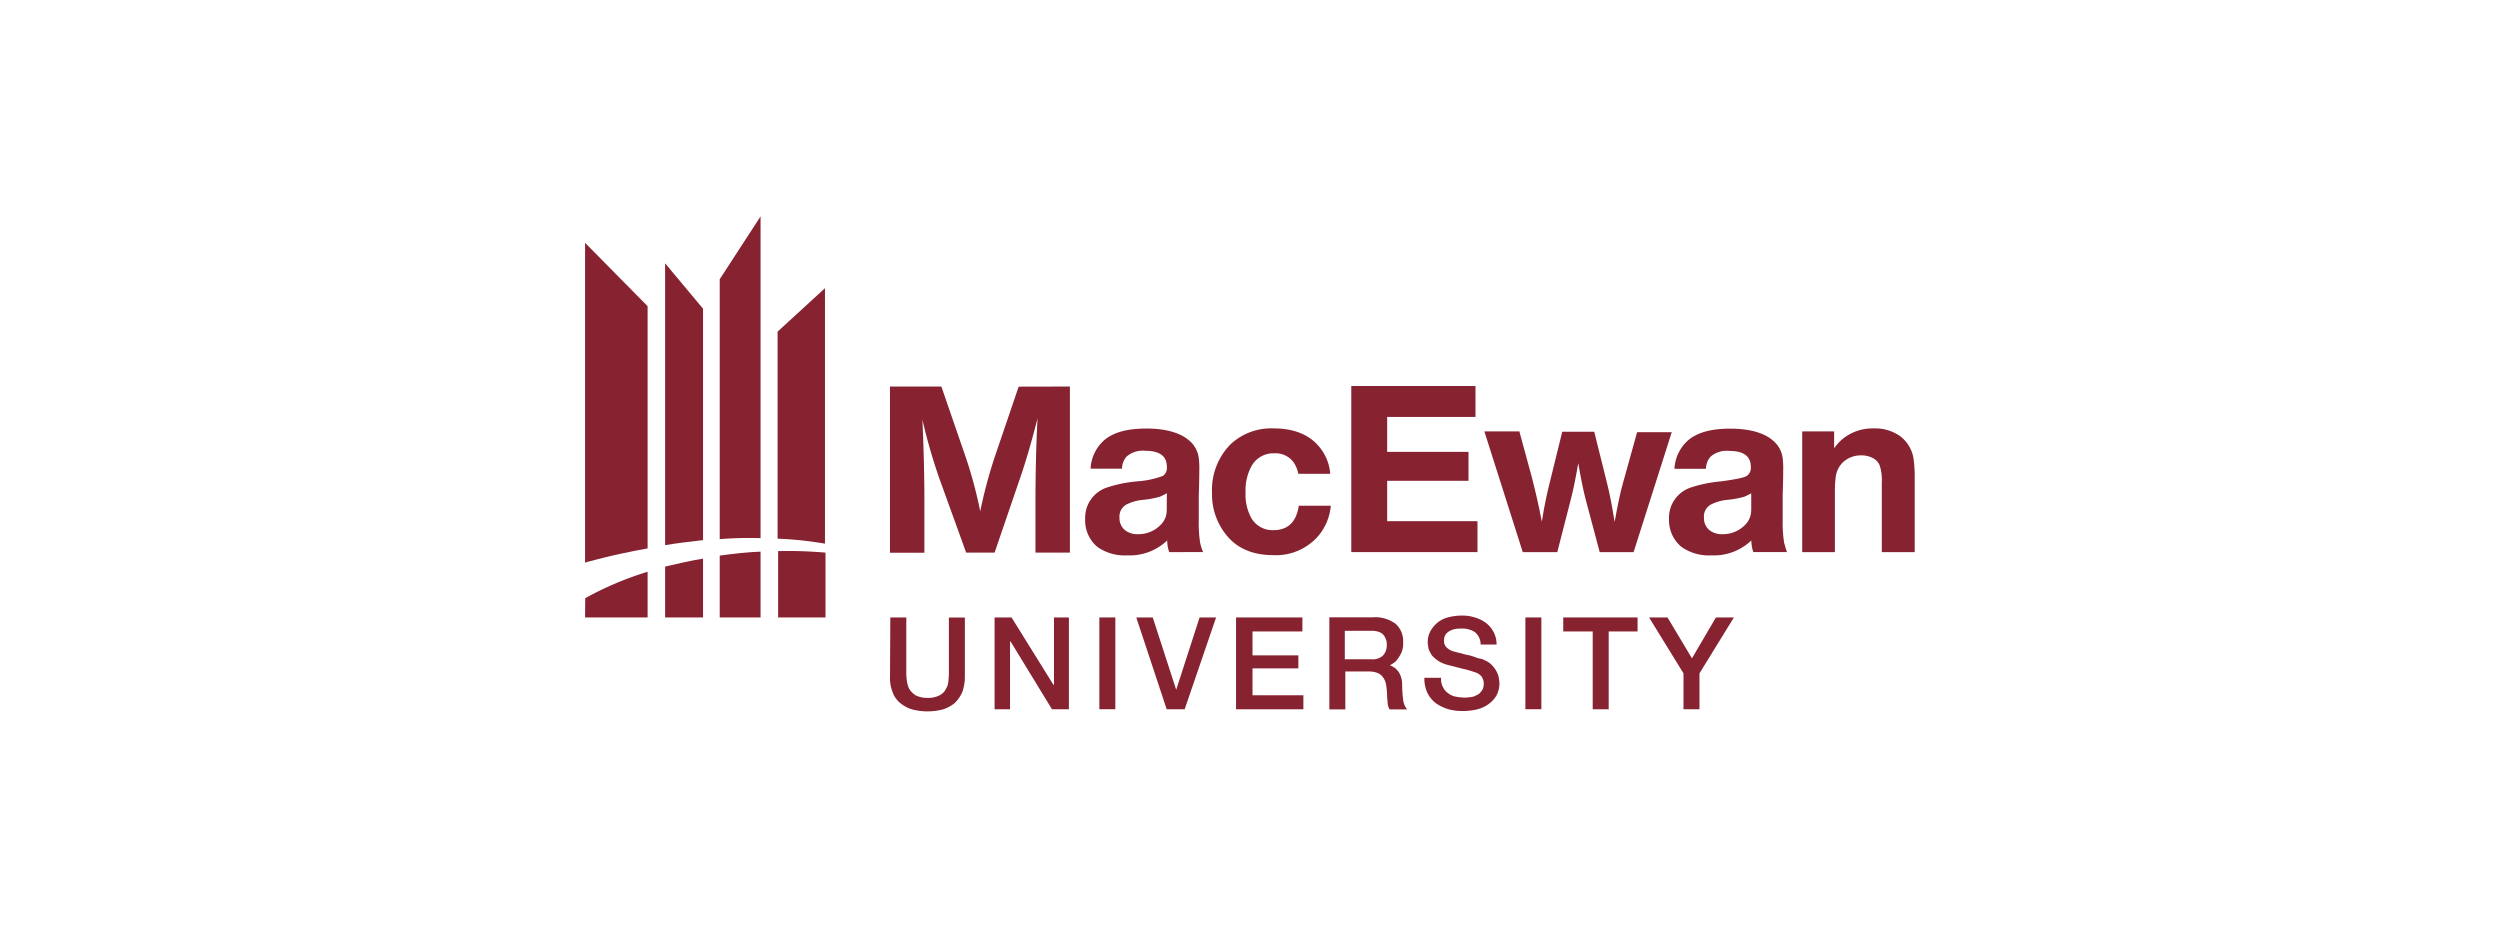 <?xml version="1.0" encoding="UTF-8"?>
<svg xmlns="http://www.w3.org/2000/svg" id="Layer_1" data-name="Layer 1" viewBox="0 0 428.5 159">
  <defs>
    <style>.cls-1{fill:#872230;}</style>
  </defs>
  <title>logoS</title>
  <path class="cls-1" d="M183.38,66.25V94.72h-5.9V86.17c0-4.45.09-9.32.35-14.45-.94,3.68-1.88,7-2.91,10l-4.45,13H165.6L161,82a95.34,95.34,0,0,1-2.9-10.09c.25,5.64.34,10.18.34,13.6v9.23h-5.9V66.25h8.81l4.27,12.39a75.25,75.25,0,0,1,2.39,9,83.88,83.88,0,0,1,2.4-9.06l4.19-12.31Z"></path>
  <path class="cls-1" d="M200,84.54a13.37,13.37,0,0,1-1.2.6,17.15,17.15,0,0,1-2.73.52,8,8,0,0,0-2.91.77,2.34,2.34,0,0,0-1.28,2.3,2.65,2.65,0,0,0,.94,2.14,3.42,3.42,0,0,0,2.22.69,5.3,5.3,0,0,0,4-1.71,3.41,3.41,0,0,0,.86-1.63,6,6,0,0,0,.08-1.28Zm6.24,10.09H200.4a6.19,6.19,0,0,1-.34-2,9.29,9.29,0,0,1-6.84,2.56,8.12,8.12,0,0,1-5.13-1.45A5.91,5.91,0,0,1,186,89a5.46,5.46,0,0,1,3.59-5.39,22.72,22.72,0,0,1,5.39-1.11,15.32,15.32,0,0,0,4.36-.94A1.68,1.68,0,0,0,200,80c0-1.79-1.2-2.73-3.68-2.73a4.22,4.22,0,0,0-3.24,1,3.21,3.21,0,0,0-.77,2.06h-5.39a7,7,0,0,1,2.48-5c1.62-1.28,3.93-1.88,7.1-1.88s5.72.68,7.26,2a4.64,4.64,0,0,1,1.71,3.07,13.94,13.94,0,0,1,.09,2.14c0,.26,0,1.63-.09,4.19v4.28A21.75,21.75,0,0,0,205.7,93a7.48,7.48,0,0,0,.51,1.62"></path>
  <path class="cls-1" d="M228.1,86.68A9.32,9.32,0,0,1,226,91.81a9.58,9.58,0,0,1-7.78,3.34c-3.42,0-6.15-1.11-8-3.42a11,11,0,0,1-2.48-7.27,11.12,11.12,0,0,1,3.25-8.38,10.2,10.2,0,0,1,7.35-2.65c3.5,0,6.15,1.11,7.86,3.25a8.17,8.17,0,0,1,1.8,4.53h-5.47a5,5,0,0,0-.94-2.14,3.81,3.81,0,0,0-3.17-1.37,4.26,4.26,0,0,0-3.93,2.23,8.58,8.58,0,0,0-1,4.44,8.4,8.4,0,0,0,1,4.45,4.2,4.2,0,0,0,3.76,2.05c2.48,0,3.94-1.37,4.36-4.19Z"></path>
  <polygon class="cls-1" points="252.9 66.16 252.9 71.46 237.76 71.46 237.76 77.45 251.7 77.45 251.7 82.41 237.76 82.41 237.76 89.33 253.24 89.33 253.24 94.63 231.61 94.63 231.61 66.16 252.9 66.16"></polygon>
  <path class="cls-1" d="M286.58,73.94,280,94.63h-5.81l-2.4-9c-.43-1.63-.85-3.77-1.28-6.25-.43,2.57-.86,4.62-1.28,6.25l-2.31,9H261l-6.58-20.69h6l2.14,7.87c.51,2,1.11,4.44,1.71,7.61.43-2.82,1-5.39,1.62-7.78L267.77,74h5.48l2.13,8.55c.52,2,.94,4.27,1.37,6.92.51-2.9,1-5.21,1.45-6.75l2.4-8.64h6Z"></path>
  <path class="cls-1" d="M300.18,84.54c-.43.26-.86.43-1.2.6a17.1,17.1,0,0,1-2.74.52,8,8,0,0,0-2.9.77,2.32,2.32,0,0,0-1.28,2.3,2.65,2.65,0,0,0,.94,2.14,3.42,3.42,0,0,0,2.22.69,5.31,5.31,0,0,0,4-1.71,3.39,3.39,0,0,0,.85-1.63,5.37,5.37,0,0,0,.09-1.28v-2.4Zm6.15,10.09h-5.81a6.19,6.19,0,0,1-.34-2,9.29,9.29,0,0,1-6.84,2.56,8.12,8.12,0,0,1-5.13-1.45A5.91,5.91,0,0,1,286.07,89a5.46,5.46,0,0,1,3.59-5.39,22.72,22.72,0,0,1,5.39-1.11c2.39-.34,3.85-.6,4.36-.94a1.65,1.65,0,0,0,.68-1.54c0-1.79-1.19-2.73-3.67-2.73a4.24,4.24,0,0,0-3.25,1,3.21,3.21,0,0,0-.77,2.06H287a7,7,0,0,1,2.48-5c1.62-1.28,3.93-1.88,7.1-1.88s5.73.68,7.26,2a4.64,4.64,0,0,1,1.71,3.07,13.94,13.94,0,0,1,.09,2.14c0,.26,0,1.63-.09,4.19v4.28a21.75,21.75,0,0,0,.26,3.93c.17.51.26,1,.51,1.62"></path>
  <path class="cls-1" d="M314.37,73.94v2.91a7.59,7.59,0,0,1,1.8-1.88,8.16,8.16,0,0,1,5-1.54,7.44,7.44,0,0,1,4.45,1.28,6,6,0,0,1,2.39,4.11,21.58,21.58,0,0,1,.17,2.82v13h-5.64V82.75a8.24,8.24,0,0,0-.34-2.91,2.4,2.4,0,0,0-1.11-1.28,4.11,4.11,0,0,0-2.06-.51,4.52,4.52,0,0,0-3.16,1.19,4.29,4.29,0,0,0-1.2,2.31,17.23,17.23,0,0,0-.17,2.4V94.63H308.9V73.94Z"></path>
  <path class="cls-1" d="M152.6,105.83h2.74V115a10.4,10.4,0,0,0,.09,1.63,4.13,4.13,0,0,0,.42,1.45,3.45,3.45,0,0,0,1.11,1.11,4.57,4.57,0,0,0,2.06.43,4.29,4.29,0,0,0,2-.43,2.35,2.35,0,0,0,1.11-1.11,2.85,2.85,0,0,0,.43-1.45,11.13,11.13,0,0,0,.08-1.63v-9.15h2.74v10.09a8.08,8.08,0,0,1-.43,2.65,6.06,6.06,0,0,1-1.28,1.88,5.93,5.93,0,0,1-2.05,1.12,10.5,10.5,0,0,1-5.3,0,6,6,0,0,1-2.06-1.12,4.19,4.19,0,0,1-1.28-1.88,6.42,6.42,0,0,1-.43-2.65Z"></path>
  <polygon class="cls-1" points="180.65 105.83 180.65 117.38 180.56 117.38 173.38 105.83 170.47 105.83 170.47 121.57 173.12 121.57 173.12 109.94 173.21 109.94 180.31 121.57 183.21 121.57 183.21 105.83 180.65 105.83"></polygon>
  <rect class="cls-1" x="188.43" y="105.83" width="2.74" height="15.73"></rect>
  <polygon class="cls-1" points="205.61 105.83 201.6 118.23 201.6 118.23 197.58 105.83 194.76 105.83 199.97 121.57 203.05 121.57 208.44 105.83 205.61 105.83"></polygon>
  <polygon class="cls-1" points="211.86 105.83 211.86 121.57 223.4 121.57 223.4 119.17 214.68 119.17 214.68 114.56 222.54 114.56 222.54 112.33 214.68 112.33 214.68 108.23 223.23 108.23 223.23 105.83 211.86 105.83"></polygon>
  <path class="cls-1" d="M230.5,113H235a2.68,2.68,0,0,0,2-.6,2.52,2.52,0,0,0,.69-1.88,2.27,2.27,0,0,0-.26-1.2,1.84,1.84,0,0,0-.6-.77,2.41,2.41,0,0,0-.85-.34,4,4,0,0,0-1-.09H230.5V113Zm-2.74-7.19h7.52a5.86,5.86,0,0,1,3.94,1.12,4,4,0,0,1,1.28,3.16,4.19,4.19,0,0,1-.34,1.88,8.09,8.09,0,0,1-.77,1.2,3,3,0,0,1-.86.68,1.47,1.47,0,0,1-.6.26V114a1.37,1.37,0,0,1,.77.26,2.16,2.16,0,0,1,.77.6,2.87,2.87,0,0,1,.6,1,4.17,4.17,0,0,1,.26,1.54,21.86,21.86,0,0,0,.17,2.57,3.18,3.18,0,0,0,.68,1.62h-3a2.41,2.41,0,0,1-.34-1.11c0-.43-.09-.77-.09-1.2a11.39,11.39,0,0,0-.17-1.88,2.79,2.79,0,0,0-.51-1.28,2.1,2.1,0,0,0-.94-.77,4.17,4.17,0,0,0-1.54-.26h-4v6.5h-2.74V105.83Z"></path>
  <path class="cls-1" d="M247,116.27a2.86,2.86,0,0,0,.34,1.53,2.53,2.53,0,0,0,.85,1,3,3,0,0,0,1.29.6,9.94,9.94,0,0,0,1.54.17,8,8,0,0,0,1.53-.17,5.79,5.79,0,0,0,1-.51,4.9,4.9,0,0,0,.6-.77,3.28,3.28,0,0,0,.17-.86,2.17,2.17,0,0,0-.43-1.37,2.77,2.77,0,0,0-.85-.6c-.6-.17-1.2-.42-2-.59s-1.62-.43-2.74-.69a6.76,6.76,0,0,1-1.71-.68,6.66,6.66,0,0,1-1.11-.94,5.34,5.34,0,0,1-.6-1.11,6.2,6.2,0,0,1-.17-1.2,4,4,0,0,1,.52-2,5.28,5.28,0,0,1,1.28-1.46,4.82,4.82,0,0,1,1.88-.85,8.65,8.65,0,0,1,2.14-.26,6.76,6.76,0,0,1,2.31.34,5.81,5.81,0,0,1,1.88.94,4.59,4.59,0,0,1,1.28,1.54,4.42,4.42,0,0,1,.51,2.14h-2.73a2.74,2.74,0,0,0-1-2.14,4,4,0,0,0-2.39-.59,4.43,4.43,0,0,0-1,.08,3.27,3.27,0,0,0-.94.34,2.18,2.18,0,0,0-.68.6,1.85,1.85,0,0,0-.26,1,1.5,1.5,0,0,0,.51,1.28,2.94,2.94,0,0,0,1.37.68c.09,0,.26.09.68.17s.86.26,1.37.35,1,.25,1.46.42.85.26,1,.26a7,7,0,0,1,1.37.68,5,5,0,0,1,.94,1,4.92,4.92,0,0,1,.6,1.19A7.34,7.34,0,0,1,257,117a4.52,4.52,0,0,1-.51,2.22,5,5,0,0,1-1.46,1.54,5.62,5.62,0,0,1-2,.86,10.68,10.68,0,0,1-2.31.25,8.74,8.74,0,0,1-2.57-.34,7.73,7.73,0,0,1-2.05-1,5.07,5.07,0,0,1-1.45-1.79,5.74,5.74,0,0,1-.51-2.57H247v.18Z"></path>
  <rect class="cls-1" x="261.45" y="105.83" width="2.74" height="15.73"></rect>
  <polygon class="cls-1" points="267.94 105.83 267.94 108.23 272.99 108.23 272.99 121.57 275.73 121.57 275.73 108.23 280.68 108.23 280.68 105.83 267.94 105.83"></polygon>
  <polygon class="cls-1" points="294.11 105.83 290 112.84 285.81 105.83 282.65 105.83 288.55 115.41 288.55 121.57 291.29 121.57 291.29 115.41 297.19 105.83 294.11 105.83"></polygon>
  <path class="cls-1" d="M100.28,105.83H111V98a55.59,55.59,0,0,0-10.69,4.53Z"></path>
  <path class="cls-1" d="M100.28,96.43S104.55,95.15,111,94V52.48L100.28,41.62Z"></path>
  <path class="cls-1" d="M114,93.44c2.05-.35,4.19-.6,6.5-.86V52.91L114,45.13Z"></path>
  <path class="cls-1" d="M114,105.83h6.5V95.75c-2.14.34-4.28.85-6.5,1.36Z"></path>
  <path class="cls-1" d="M123.36,105.83h7V94.55c-2.13.08-4.53.34-7,.68Z"></path>
  <path class="cls-1" d="M123.36,92.41a62.63,62.63,0,0,1,7-.17V37.09l-7,10.77Z"></path>
  <path class="cls-1" d="M133.28,56.84V92.33a62.22,62.22,0,0,1,8.12.85V49.4Z"></path>
  <path class="cls-1" d="M141.49,94.72a74.54,74.54,0,0,0-8.12-.26h0v11.37h8.12Z"></path>
</svg>
